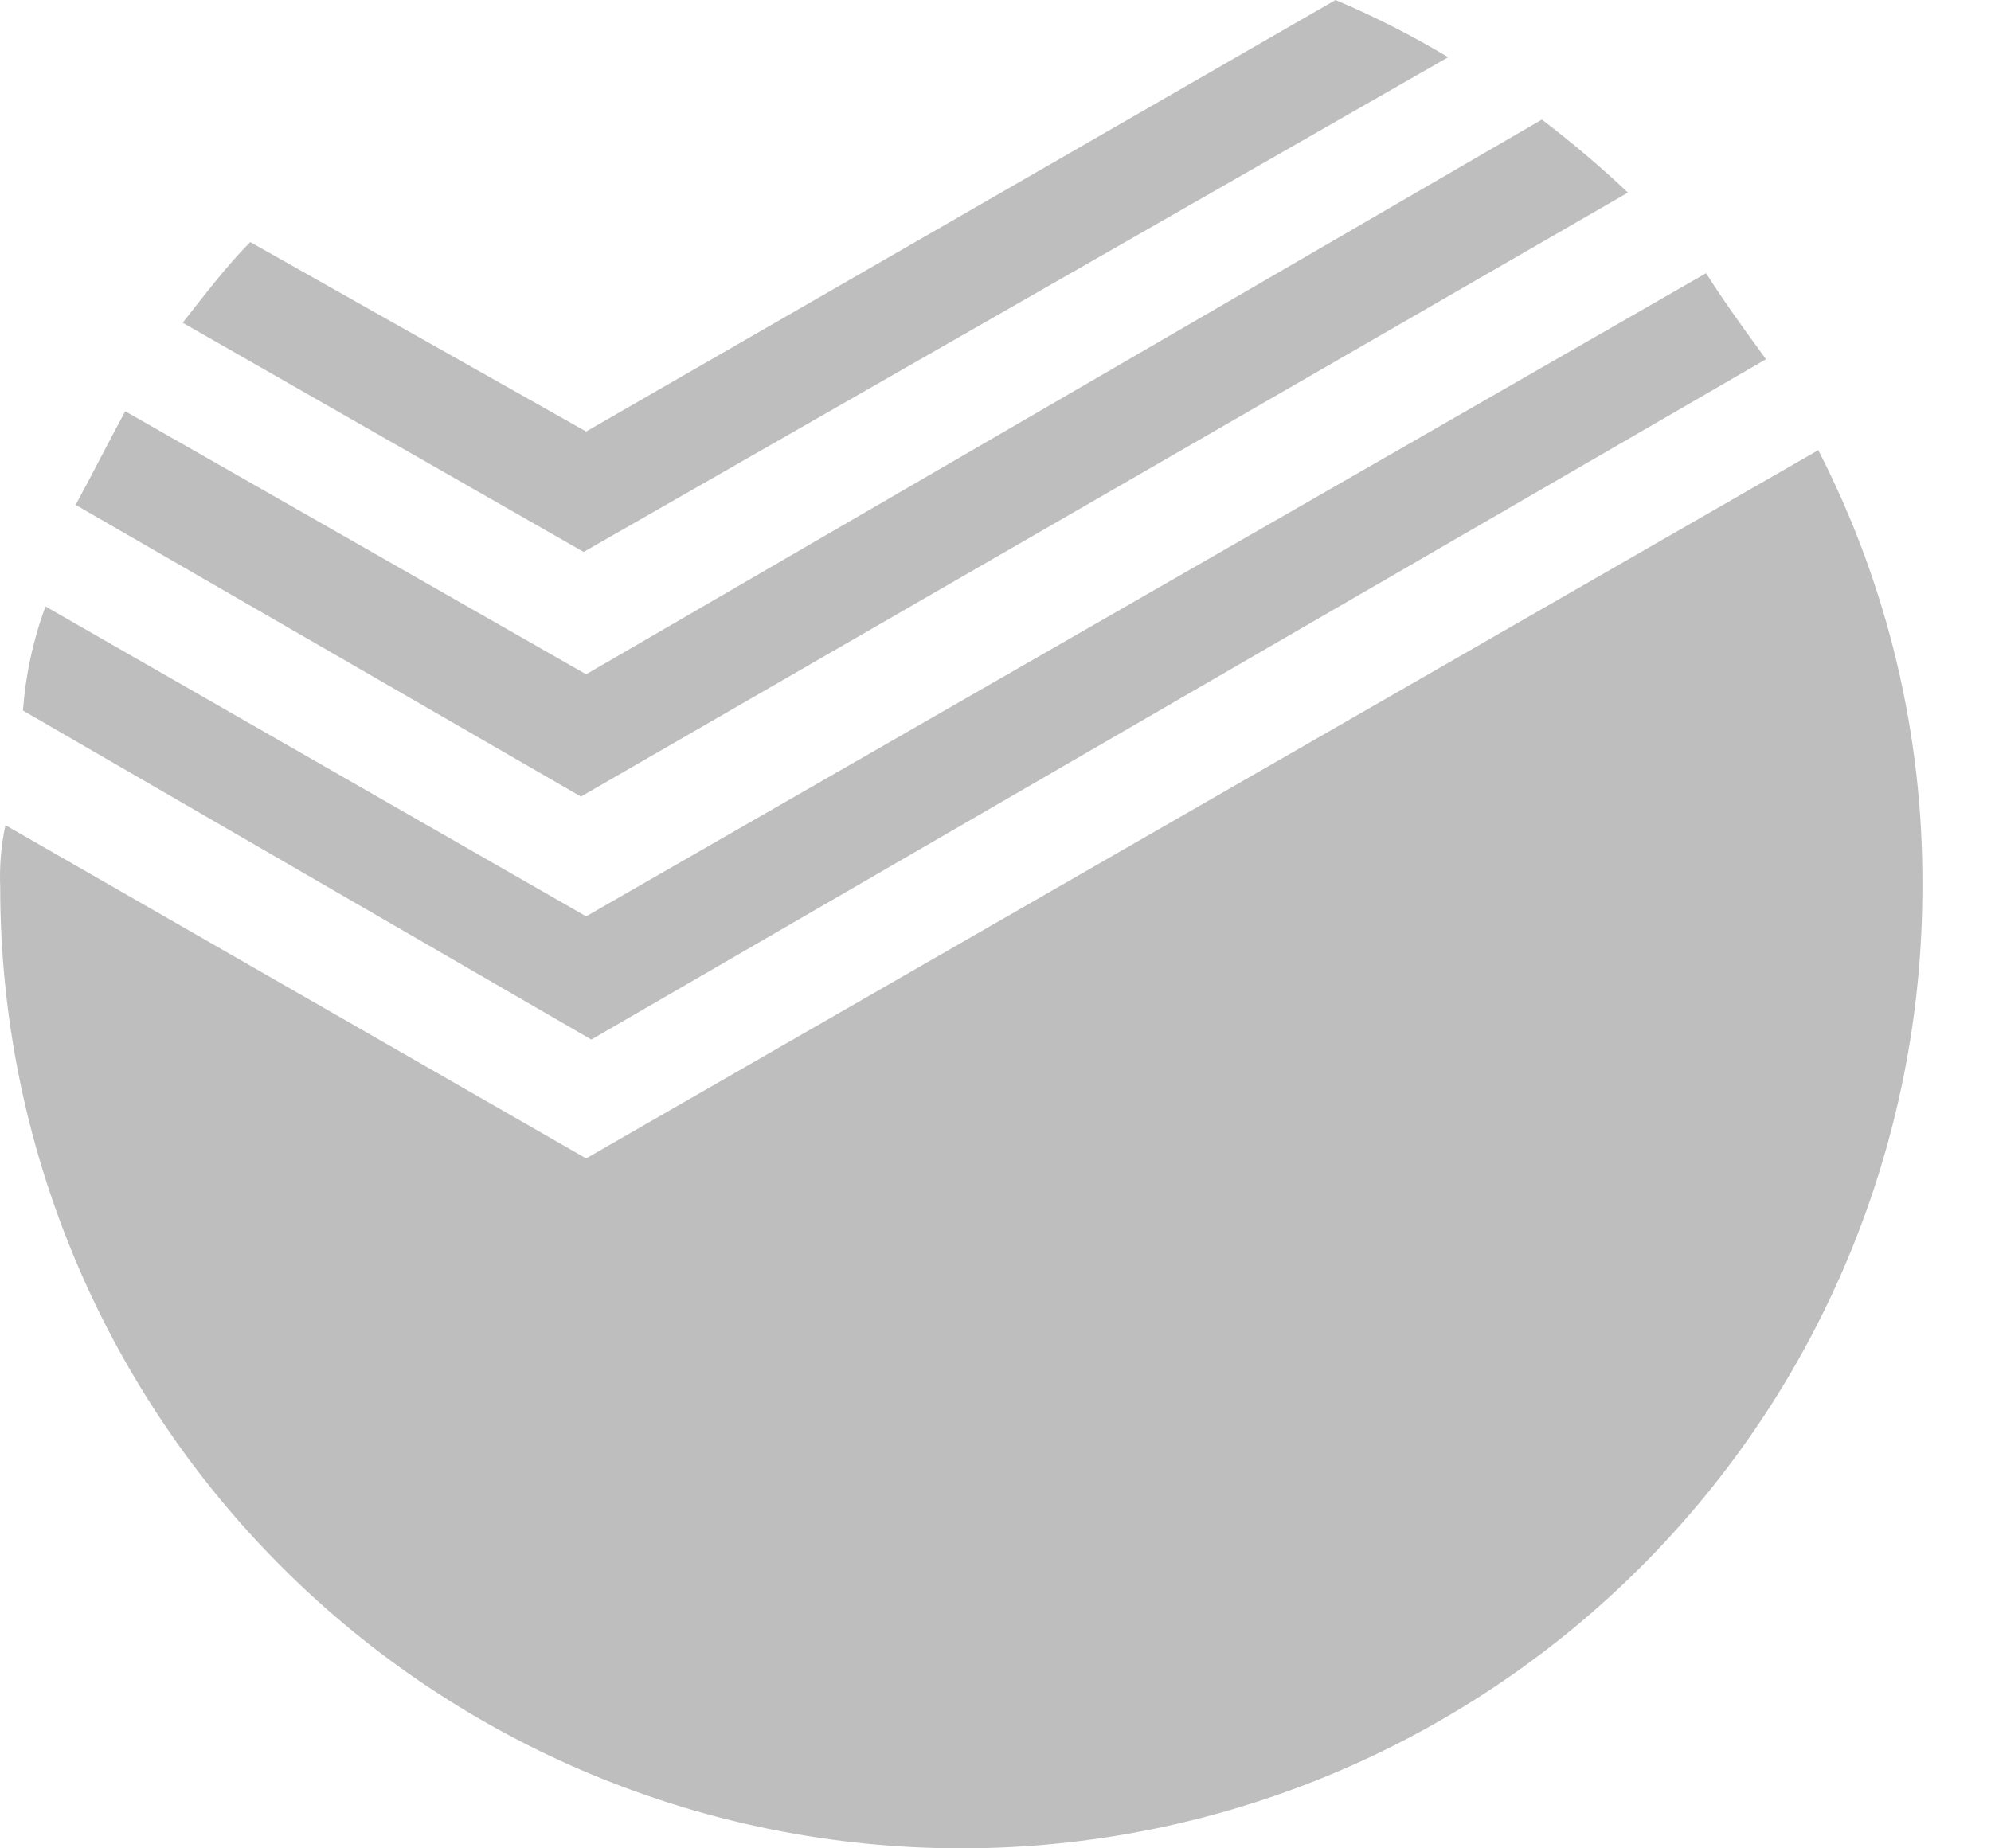 <svg width="28" height="26" viewBox="0 0 28 26" fill="none" xmlns="http://www.w3.org/2000/svg">
<g opacity="0.6">
<path d="M24.836 5.053C24.541 4.651 24.25 4.248 23.993 3.843L8.243 12.89L0.64 8.531C0.465 9.002 0.359 9.494 0.323 9.995L8.316 14.623L24.836 5.053Z" fill="#939393"/>
<path d="M8.243 16.295L0.076 11.607C0.015 11.895 -0.009 12.19 0.003 12.484C0.003 16.069 1.427 19.507 3.962 22.041C6.496 24.576 9.934 26 13.519 26C17.103 26 20.541 24.576 23.076 22.041C25.611 19.507 27.035 16.069 27.035 12.484C27.05 10.346 26.548 8.235 25.571 6.332L8.243 16.295Z" fill="#939393"/>
<path d="M22.894 2.709C22.509 2.345 22.105 2.003 21.684 1.682L8.243 9.485L1.761 5.785C1.543 6.187 1.321 6.627 1.064 7.102L8.17 11.205L22.894 2.709Z" fill="#939393"/>
<path d="M20.366 0.805C19.858 0.5 19.328 0.231 18.782 0L8.243 6.07L3.519 3.405C3.203 3.722 2.886 4.137 2.569 4.54L8.208 7.764L20.366 0.805Z" fill="#939393"/>
</g>
</svg>
